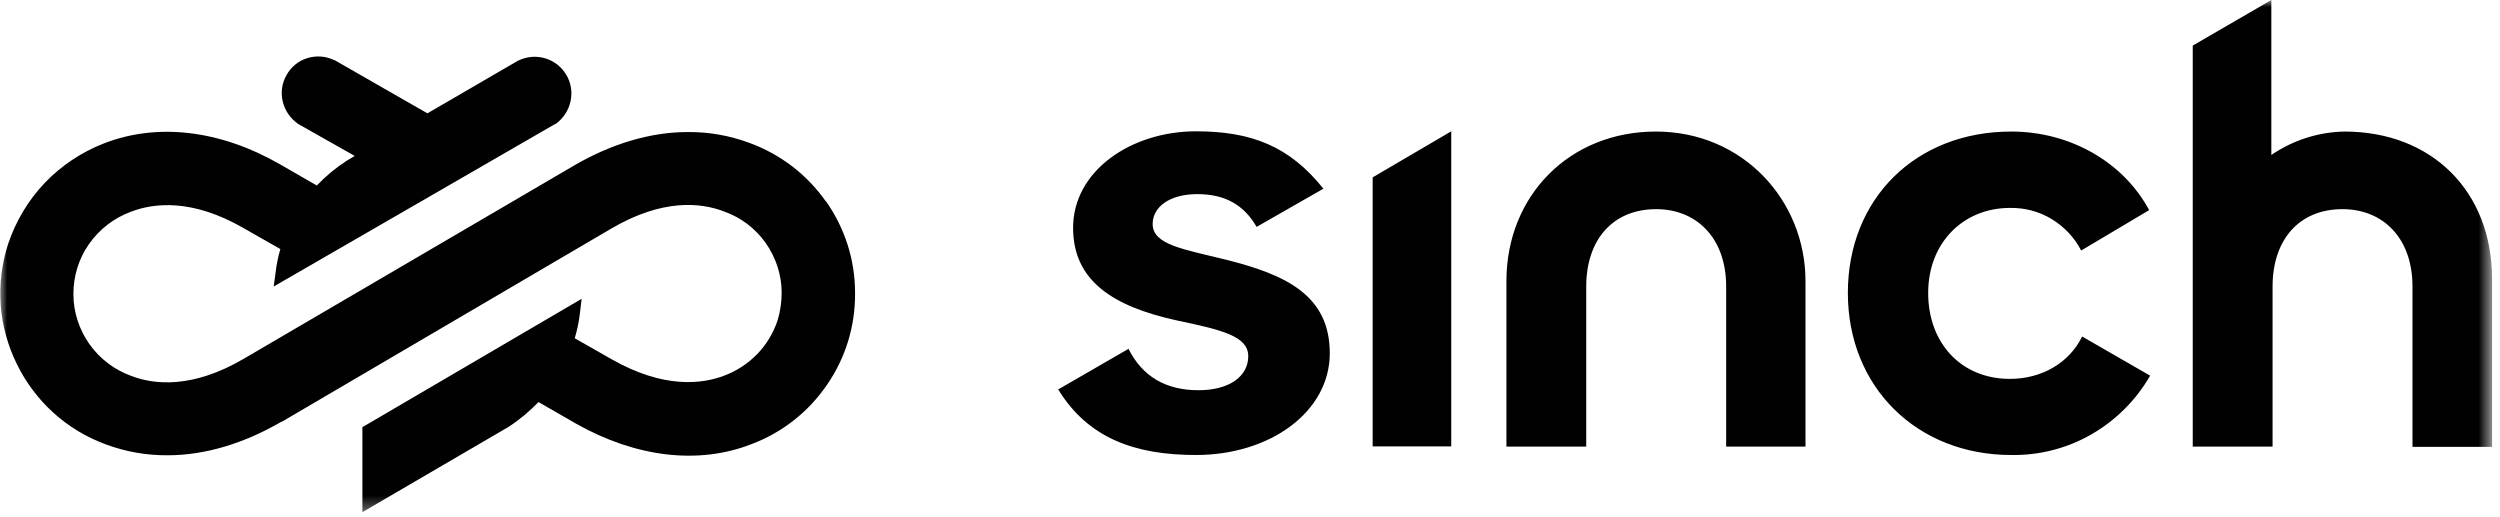 <?xml version="1.0" encoding="utf-8"?><svg width="174" height="36" viewBox="0 0 174 36" fill="none" xmlns="http://www.w3.org/2000/svg">
<mask id="mask0_27_1140" style="mask-type:luminance" maskUnits="userSpaceOnUse" x="0" y="0" width="174" height="36">
<path d="M173.413 0H0V35.646H173.413V0Z" fill="white"/>
</mask>
<g mask="url(#mask0_27_1140)">
<path d="M57.473 14.009C56.153 12.14 54.318 10.734 52.158 9.945C50.769 9.431 49.329 9.174 47.837 9.191C45.265 9.191 42.539 10.014 39.95 11.523L16.974 24.965C13.408 27.057 10.733 26.782 9.139 26.165C7.956 25.736 6.961 24.982 6.224 23.953C5.504 22.924 5.109 21.724 5.109 20.473C5.109 19.221 5.47 18.021 6.19 16.992C6.91 15.963 7.904 15.192 9.087 14.746C10.682 14.129 13.339 13.803 16.923 15.86L19.512 17.335C19.358 17.849 19.255 18.381 19.186 18.93L19.049 19.941L38.647 8.625H38.681C39.213 8.23 39.573 7.682 39.71 7.047C39.847 6.413 39.744 5.761 39.418 5.213C39.093 4.664 38.578 4.253 37.961 4.064C37.344 3.875 36.692 3.927 36.109 4.201H36.092L29.748 7.888L23.284 4.184H23.25C22.667 3.893 21.998 3.858 21.381 4.047C20.764 4.236 20.249 4.664 19.941 5.23C19.615 5.796 19.529 6.447 19.683 7.082C19.838 7.716 20.215 8.248 20.747 8.625L24.69 10.854L24.141 11.18C23.37 11.677 22.667 12.26 22.05 12.911L19.46 11.42C15.294 9.036 10.939 8.539 7.236 9.979C5.692 10.579 4.269 11.523 3.121 12.723C1.972 13.923 1.097 15.398 0.566 16.975C-0.326 19.753 -0.12 22.702 1.166 25.325C2.435 27.931 4.647 29.937 7.373 30.932C8.762 31.446 10.219 31.703 11.694 31.686C14.265 31.686 16.992 30.863 19.581 29.354H19.615L42.539 15.912C46.105 13.82 48.763 14.094 50.375 14.712C51.558 15.123 52.569 15.895 53.289 16.906C54.01 17.935 54.404 19.135 54.404 20.387C54.404 21.038 54.301 21.707 54.112 22.324C53.821 23.182 53.341 23.988 52.706 24.639C52.072 25.291 51.3 25.805 50.443 26.131C48.849 26.748 46.191 27.057 42.59 25.016L40.001 23.542C40.173 22.976 40.293 22.393 40.361 21.81L40.481 20.798L25.222 29.731V35.647L35.389 29.714C36.161 29.217 36.846 28.634 37.481 27.983L40.07 29.474C44.254 31.84 48.609 32.355 52.295 30.915C54.438 30.109 56.256 28.686 57.559 26.782C58.862 24.896 59.531 22.684 59.513 20.387C59.513 18.089 58.81 15.895 57.49 14.009H57.473Z" fill="#010101"/>
<path d="M73.676 27.09L78.545 24.279C79.505 26.199 81.134 27.159 83.415 27.159C85.558 27.159 86.878 26.199 86.878 24.793C86.878 23.387 85.026 22.958 81.854 22.29C77.499 21.329 74.687 19.563 74.687 15.86C74.687 11.865 78.751 9.139 83.243 9.139C87.084 9.139 89.741 10.168 92.108 13.134L87.461 15.791C86.57 14.248 85.249 13.511 83.329 13.511C81.409 13.511 80.225 14.403 80.225 15.586C80.225 17.06 82.437 17.352 85.386 18.089C89.45 19.118 92.553 20.524 92.553 24.587C92.553 28.651 88.421 31.668 83.243 31.668C78.957 31.668 75.716 30.485 73.641 27.09H73.676ZM95.537 31.085V12.345L101.006 9.139V31.068H95.537V31.085ZM104.847 31.085V19.563C104.847 13.648 109.202 9.156 115.254 9.156C121.307 9.156 125.662 13.957 125.662 19.563V31.085H120.141V19.941C120.141 16.546 118.066 14.557 115.272 14.557C112.237 14.557 110.402 16.7 110.402 19.941V31.085H104.864H104.847ZM128.611 20.387C128.611 13.82 133.343 9.156 139.979 9.156C144.111 9.156 147.797 11.299 149.581 14.625L144.848 17.437C144.385 16.529 143.665 15.774 142.791 15.243C141.916 14.711 140.905 14.454 139.893 14.471C136.635 14.471 134.201 16.906 134.201 20.387C134.201 23.867 136.481 26.37 139.893 26.37C142.105 26.37 144.025 25.256 144.917 23.421L149.649 26.147C148.672 27.845 147.266 29.251 145.568 30.228C143.871 31.206 141.934 31.703 139.979 31.668C133.429 31.668 128.611 26.953 128.611 20.387ZM152.615 31.085V3.172L158.085 0V10.785C159.594 9.756 161.36 9.19 163.177 9.156C169.23 9.156 173.448 13.288 173.448 19.426V31.103H167.909V19.941C167.909 16.546 165.835 14.557 163.04 14.557C160.005 14.557 158.171 16.7 158.171 19.941V31.085H152.615Z" fill="#010101"/>
</g>
</svg>
